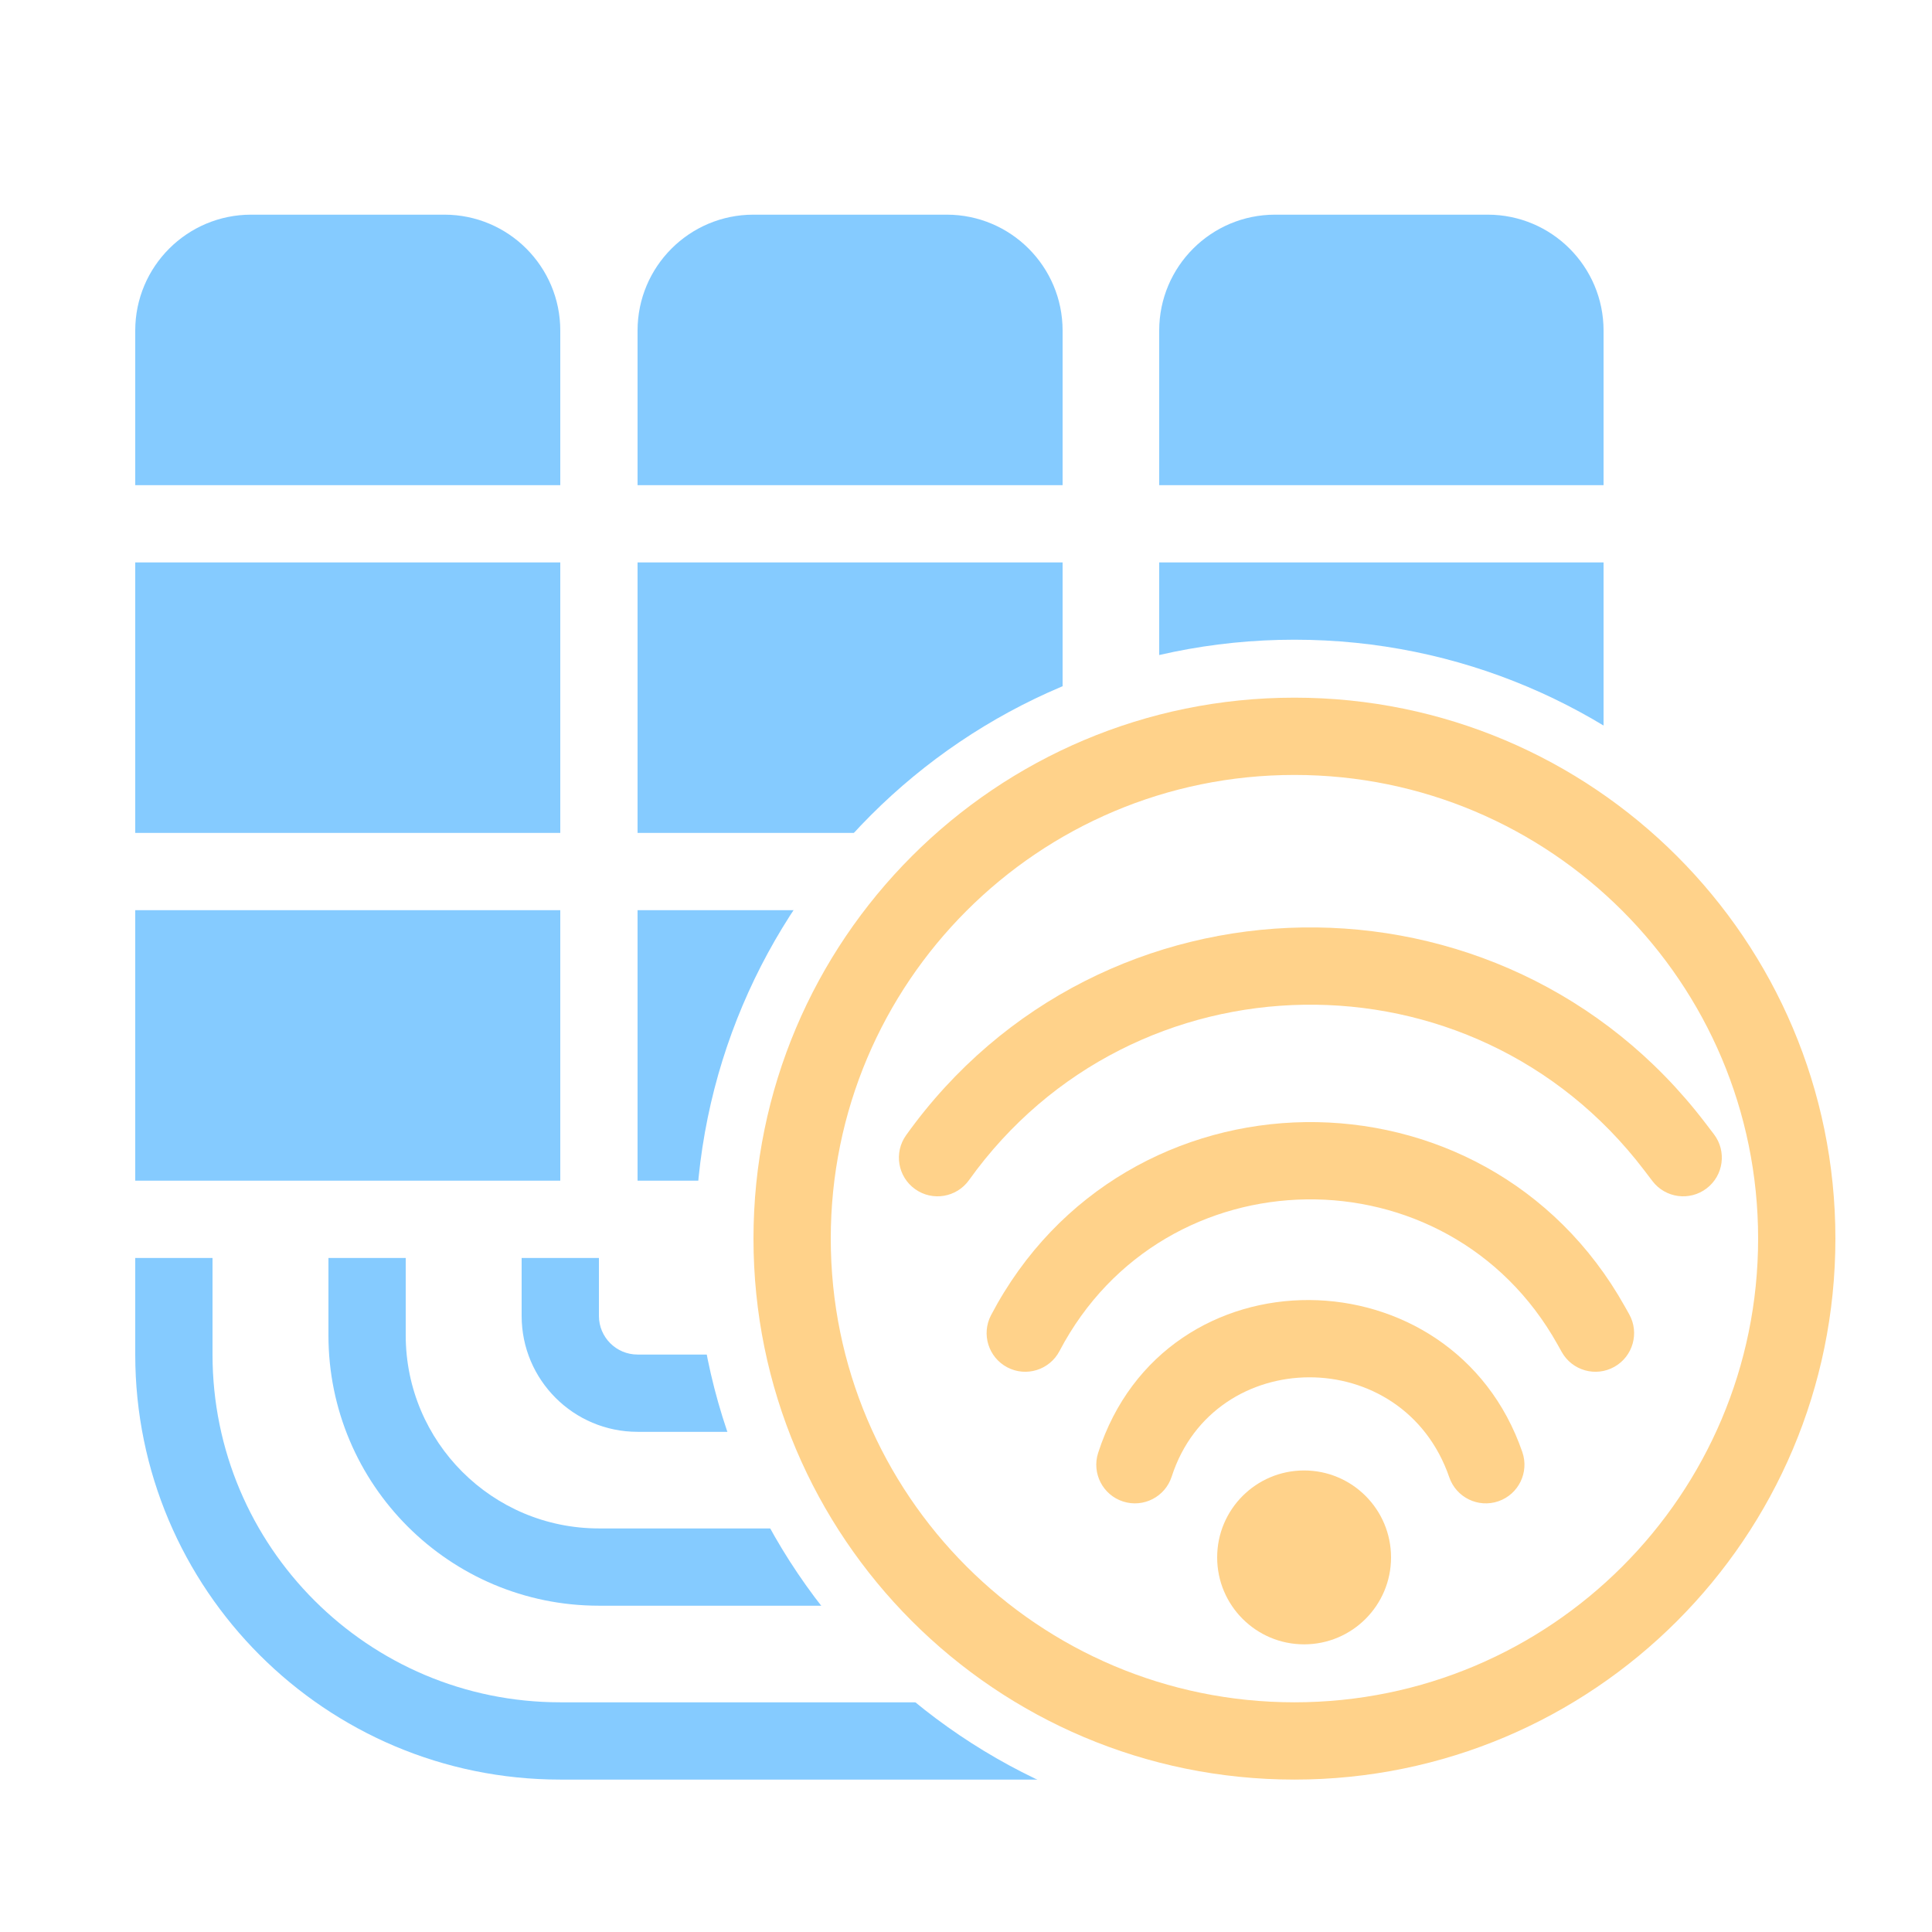 <svg width="100" height="100" viewBox="0 0 100 100" fill="none" xmlns="http://www.w3.org/2000/svg">
<rect width="100" height="100" fill="white"/>
<path d="M60 47.111H83V61.111H60V47.111Z" fill="#85CBFF"/>
<path d="M33 47.111H55V61.111H33V47.111Z" fill="#85CBFF"/>
<path d="M33 29.111H55V43.111H33V29.111Z" fill="#85CBFF"/>
<path d="M60 29.111H83V43.111H60V29.111Z" fill="#85CBFF"/>
<path d="M33 25.111H55V17.111C55 13.797 52.314 11.111 49 11.111H39C35.686 11.111 33 13.797 33 17.111V25.111Z" fill="#85CBFF"/>
<path d="M60 25.111H83V17.111C83 13.797 80.314 11.111 77 11.111H66C62.686 11.111 60 13.797 60 17.111V25.111Z" fill="#85CBFF"/>
<path d="M7 47.111H29V61.111H7V47.111Z" fill="#85CBFF"/>
<path d="M7 29.111H29V43.111H7V29.111Z" fill="#85CBFF"/>
<path d="M7 25.111H29V17.111C29 13.797 26.314 11.111 23 11.111H13C9.686 11.111 7 13.797 7 17.111V25.111Z" fill="#85CBFF"/>
<path fill-rule="evenodd" clip-rule="evenodd" d="M21 65.111V69.111C21 74.634 25.477 79.111 31 79.111H46V83.111H31C23.268 83.111 17 76.843 17 69.111V65.111H21Z" fill="#85CBFF"/>
<path fill-rule="evenodd" clip-rule="evenodd" d="M11 65.111V70.111C11 80.052 19.059 88.111 29 88.111H61V92.111H29C16.85 92.111 7 82.261 7 70.111V65.111H11Z" fill="#85CBFF"/>
<path fill-rule="evenodd" clip-rule="evenodd" d="M27 68.111V65.111H31V68.111C31 69.215 31.895 70.111 33 70.111H42V74.111H33C29.686 74.111 27 71.424 27 68.111Z" fill="#85CBFF"/>
<path d="M98 64.111C98 81.232 84.121 95.111 67 95.111C49.879 95.111 36 81.232 36 64.111C36 46.99 49.879 33.111 67 33.111C84.121 33.111 98 46.99 98 64.111Z" fill="white"/>
<path d="M95 64.111C95 79.575 82.464 92.111 67 92.111C51.536 92.111 39 79.575 39 64.111C39 48.647 51.536 36.111 67 36.111C82.464 36.111 95 48.647 95 64.111Z" fill="white"/>
<path fill-rule="evenodd" clip-rule="evenodd" d="M67 88.111C80.255 88.111 91 77.366 91 64.111C91 50.856 80.255 40.111 67 40.111C53.745 40.111 43 50.856 43 64.111C43 77.366 53.745 88.111 67 88.111ZM67 92.111C82.464 92.111 95 79.575 95 64.111C95 48.647 82.464 36.111 67 36.111C51.536 36.111 39 48.647 39 64.111C39 79.575 51.536 92.111 67 92.111Z" fill="#FFD28A"/>
<path fill-rule="evenodd" clip-rule="evenodd" d="M85.083 60.546C76.222 48.933 58.652 49.204 50.154 61.085C49.511 61.983 48.262 62.191 47.364 61.548C46.465 60.906 46.258 59.656 46.9 58.758C56.964 44.688 77.77 44.367 88.263 58.12L88.712 58.708C89.382 59.587 89.213 60.842 88.335 61.511C87.457 62.181 86.202 62.013 85.532 61.135L85.083 60.546Z" fill="#FFD28A"/>
<path fill-rule="evenodd" clip-rule="evenodd" d="M80.614 69.583C74.933 59.422 60.244 59.62 54.839 69.931C54.326 70.909 53.117 71.287 52.139 70.774C51.161 70.261 50.783 69.052 51.296 68.074C58.176 54.949 76.874 54.697 84.105 67.631L84.327 68.026C84.866 68.99 84.521 70.209 83.557 70.748C82.593 71.287 81.374 70.943 80.835 69.978L80.614 69.583Z" fill="#FFD28A"/>
<path fill-rule="evenodd" clip-rule="evenodd" d="M75.014 76.464C72.625 69.519 62.842 69.623 60.647 76.427C60.307 77.479 59.18 78.056 58.129 77.717C57.078 77.378 56.501 76.251 56.84 75.199C60.275 64.552 75.219 64.767 78.797 75.163C79.156 76.207 78.601 77.345 77.556 77.705C76.512 78.064 75.374 77.509 75.014 76.464Z" fill="#FFD28A"/>
<path d="M72 80.611C72 83.096 69.985 85.111 67.5 85.111C65.015 85.111 63 83.096 63 80.611C63 78.126 65.015 76.111 67.5 76.111C69.985 76.111 72 78.126 72 80.611Z" fill="#FFD28A"/>
</svg>
